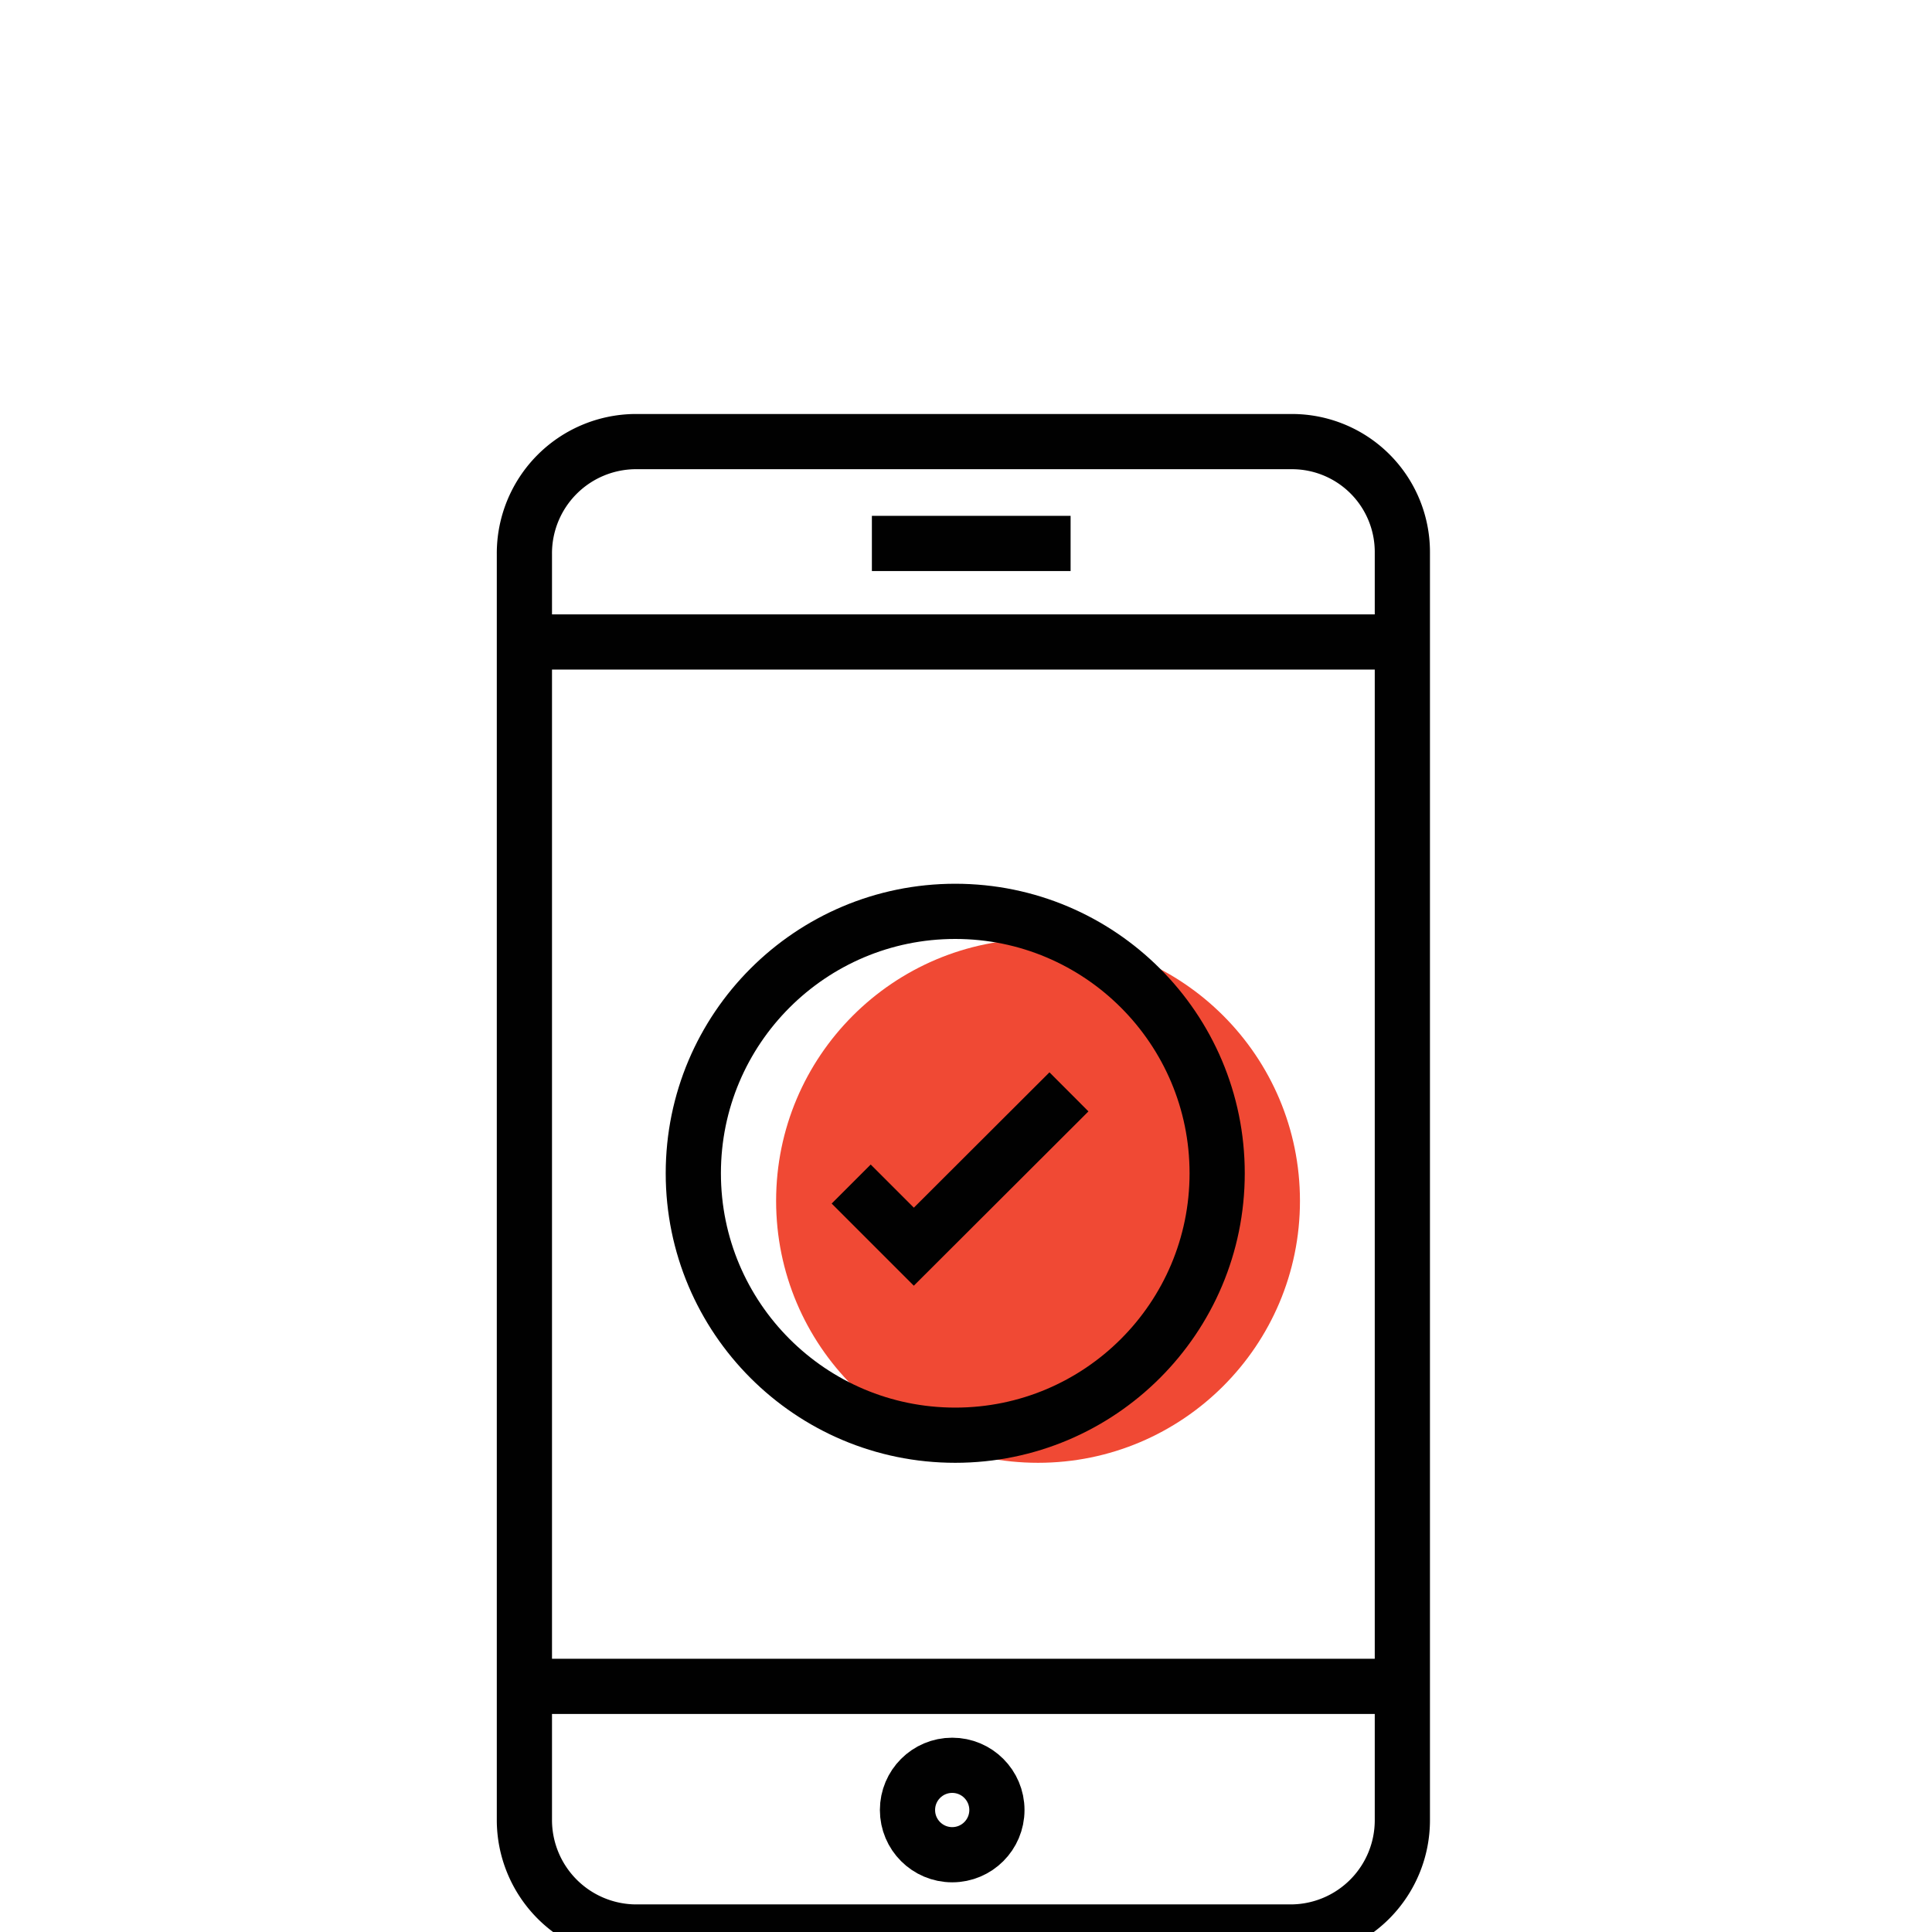 <svg xmlns="http://www.w3.org/2000/svg" id="Layer_1" data-name="Layer 1" viewBox="0 0 70 70"><defs><style>.cls-1{fill:none;stroke:#010101;stroke-miterlimit:10;stroke-width:2px;}.cls-2{fill:#f04934;}</style></defs><path class="cls-1" d="M19,43.85V20.08A4.05,4.05,0,0,1,23,16H46.81a4,4,0,0,1,4,4V65.94a4.05,4.05,0,0,1-4,4.06H23A4.06,4.06,0,0,1,19,65.94V43.85Z"></path><line class="cls-1" x1="19.23" y1="23.26" x2="51.09" y2="23.26"></line><line class="cls-1" x1="31.59" y1="19.69" x2="38.79" y2="19.69"></line><line class="cls-1" x1="18.91" y1="61.1" x2="50.64" y2="61.1"></line><circle class="cls-1" cx="34.5" cy="65.58" r="1.62"></circle><circle class="cls-2" cx="37.61" cy="43.51" r="9.49"></circle><circle class="cls-1" cx="34.61" cy="42.51" r="9.49"></circle><polyline class="cls-1" points="30.84 42.9 33.11 45.17 38.73 39.56"></polyline></svg>